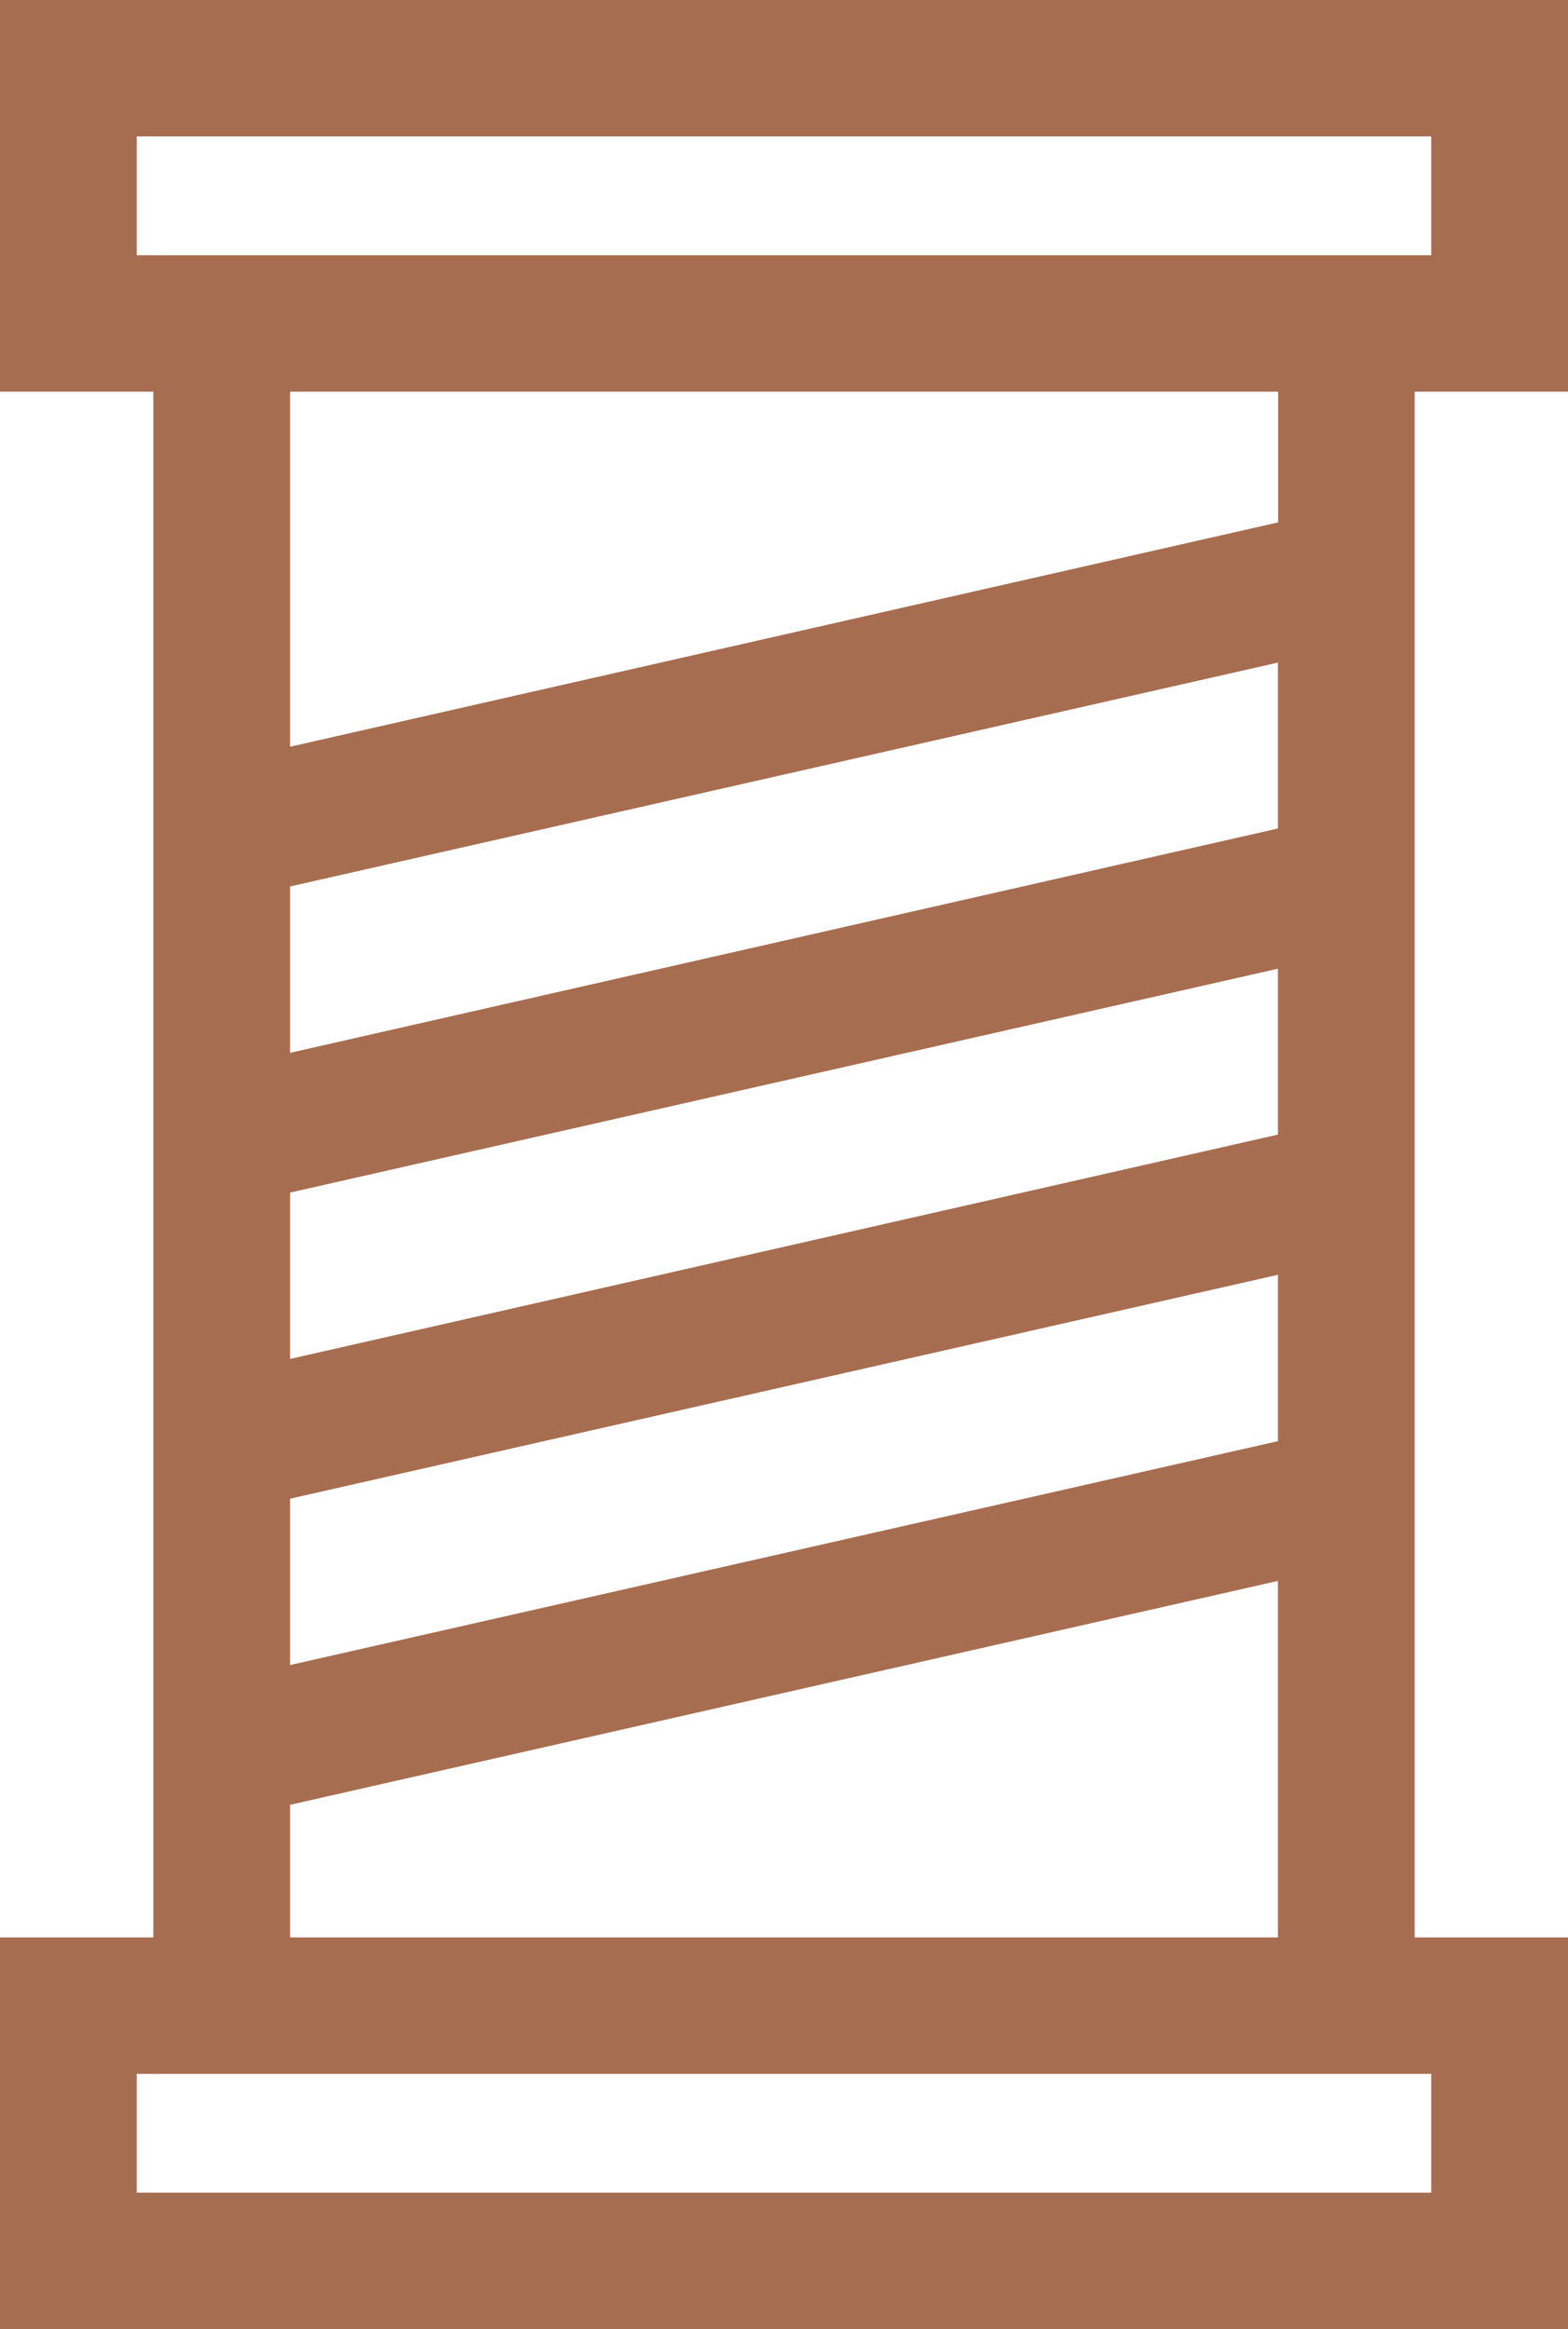 <?xml version="1.0" encoding="UTF-8"?> <svg xmlns="http://www.w3.org/2000/svg" width="33" height="49" viewBox="0 0 33 49" fill="#a76d50" fill-rule="evenodd"><path id="v-sh-rq-shape-4" class="cls-1" d="M630,3134.24V3126H597v8.24h3.227v32.52H597V3175h33v-8.24h-3.227v-32.52H630Zm-2.877,35.39v2.5H599.877v-2.5h27.246Zm-3.228-29.69v3.49l-20.79,4.72v-3.5Zm-20.79,1.77v-7.47H623.9v2.75Zm20.79,4.67v3.49l-20.79,4.72v-3.5Zm0,6.44v3.5l-20.79,4.71v-3.5Zm0,6.44v7.5h-20.79v-2.79Zm-24.018-27.89v-2.5h27.246v2.5H599.877Z" transform="translate(-597 -3126)"></path></svg> 